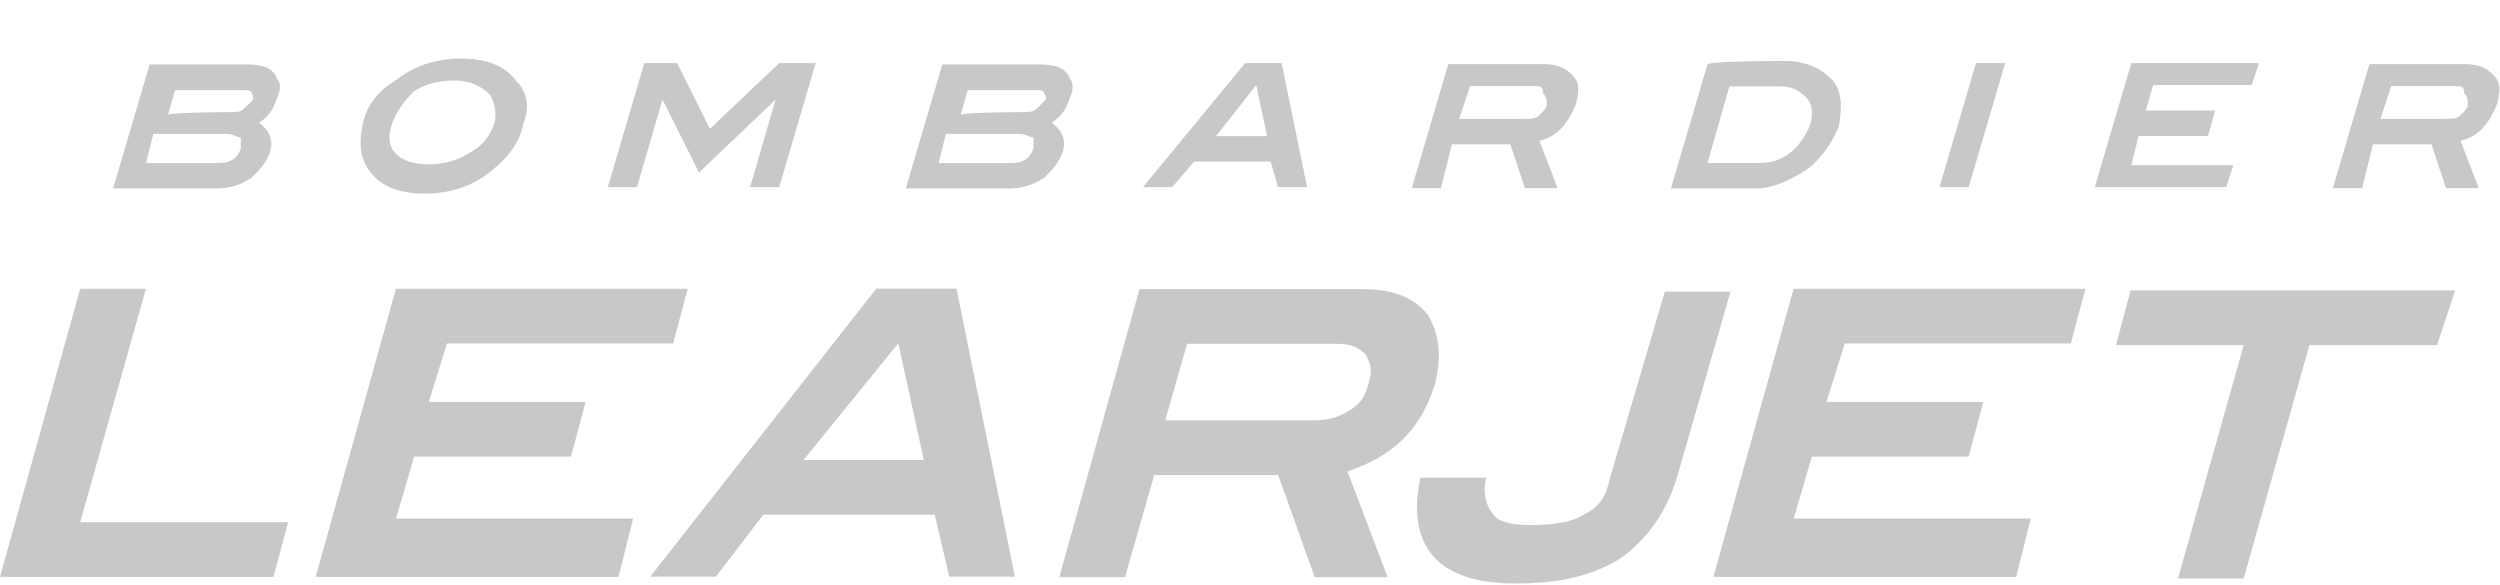 <svg viewBox="0 0 250 58.5" version="1.1" xmlns="http://www.w3.org/2000/svg" id="Layer_1">
  
  <defs>
    <style>
      .st0 {
        fill: #c7c8ca;
      }
    </style>
  </defs>
  <g id="g10">
    <g id="g3281">
      <path d="M21.89,16.3c1.09,0,1.82-.36,2.19-1.46v-1.09c-.36,0-.73-.36-1.46-.36h-7.29l-.73,2.92h7.29ZM23.35,11.2c.36,0,.73,0,1.09-.36s.36-.36.73-.73,0-.73,0-.73c0-.36-.36-.36-.73-.36h-6.93l-.73,2.55c-.73-.36,6.57-.36,6.57-.36h0ZM25.9,12.29c1.09.73,1.46,1.82,1.09,2.92-.36,1.09-1.09,1.82-1.82,2.55-1.09.73-2.19,1.09-3.65,1.09h-10.21l3.65-12.4h9.85c1.46,0,2.55.36,2.92,1.46.36.36.36,1.09,0,1.82-.36,1.09-.73,1.82-1.82,2.55" class="st0"></path>
      <path d="M49.4,12.43c.36-1.09,0-2.19-.36-2.92-.73-.73-1.82-1.46-3.65-1.46-1.46,0-2.92.36-4.01,1.09-1.09,1.09-1.82,2.19-2.19,3.28s-.36,2.19.36,2.92c.73.73,1.82,1.09,3.28,1.09s2.92-.36,4.01-1.09c1.46-.73,2.19-1.82,2.55-2.92M52.32,12.43c-.36,1.82-1.46,3.28-3.28,4.74s-4.01,2.19-6.57,2.19-4.38-.73-5.47-2.19-1.09-2.92-.73-4.74,1.46-3.28,3.28-4.38c1.82-1.46,4.01-2.19,6.57-2.19s4.38.73,5.47,2.19c1.09,1.09,1.46,2.55.73,4.38" class="st0"></path>
      <path d="M77.93,18.71h-2.92l2.55-8.75h0l-7.66,7.29-3.65-7.29h0l-2.55,8.75h-2.92l3.65-12.4h3.28l3.28,6.57,6.93-6.57h3.65l-3.65,12.4h0Z" class="st0"></path>
      <path d="M101.15,16.3c1.09,0,1.82-.36,2.19-1.46v-1.09c-.36,0-.73-.36-1.46-.36h-7.29l-.73,2.92h7.29ZM102.61,11.2c.36,0,.73,0,1.09-.36s.36-.36.73-.73,0-.73,0-.73c0-.36-.36-.36-.73-.36h-6.93l-.73,2.55c-.73-.36,6.57-.36,6.57-.36h0ZM105.17,12.29c1.09.73,1.46,1.82,1.09,2.92-.36,1.09-1.09,1.82-1.82,2.55-1.09.73-2.19,1.09-3.65,1.09h-10.21l3.65-12.4h9.85c1.46,0,2.55.36,2.92,1.46.36.36.36,1.09,0,1.82-.36,1.09-.73,1.82-1.82,2.55" class="st0"></path>
      <path d="M126.71,13.61l-1.09-5.11-4.01,5.11h5.11-.01ZM130.72,18.71h-2.92l-.73-2.55h-7.66l-2.19,2.55h-2.92l10.21-12.4h3.65l2.55,12.4h0Z" class="st0"></path>
      <path d="M152.48,11.88c.73,0,1.09,0,1.46-.36s.73-.73.73-1.09,0-.73-.36-1.09c0-.73-.36-.73-.73-.73h-6.57l-1.09,3.28h6.57-.01ZM155.77,18.81h-3.28l-1.46-4.38h-5.84l-1.09,4.38h-2.92l3.65-12.4h9.48c1.46,0,2.19.36,2.92,1.09s.73,1.46.36,2.92c-.73,1.82-1.82,3.28-3.65,3.65l1.82,4.74h0Z" class="st0"></path>
      <path d="M175.85,16.3c1.46,0,2.55-.36,3.65-1.46.73-.73,1.09-1.46,1.46-2.19.36-1.09.36-2.19-.36-2.92-.73-.73-1.46-1.09-2.55-1.09h-5.11l-2.19,7.66h5.11,0ZM178.4,6.09c2.19,0,3.65.73,4.74,1.82s1.09,2.92.73,4.74c-.73,1.82-1.82,3.28-3.28,4.38-1.82,1.09-3.28,1.82-5.11,1.82h-8.39l3.65-12.4c0-.36,7.66-.36,7.66-.36h0Z" class="st0"></path>
      <path d="M196.87,18.71h-2.92l3.65-12.4h2.92l-3.65,12.4Z" class="st0"></path>
      <path d="M222.61,18.71h-13.13l3.65-12.4h12.77l-.73,2.19h-9.85l-.73,2.55h6.93l-.73,2.55h-6.93l-.73,2.92h10.21l-.73,2.19h0Z" class="st0"></path>
      <path d="M244.6,11.88c.73,0,1.09,0,1.46-.36s.73-.73.73-1.09,0-.73-.36-1.09c0-.73-.36-.73-.73-.73h-6.57l-1.09,3.28h6.57-.01ZM247.88,18.81h-3.28l-1.46-4.38h-5.84l-1.09,4.38h-2.92l3.65-12.4h9.48c1.46,0,2.19.36,2.92,1.09s.73,1.46.36,2.92c-.73,1.82-1.82,3.28-3.65,3.65l1.82,4.74h0Z" class="st0"></path>
      <path d="M27.36,57.69H0l8.02-28.81h6.57l-6.57,23.34h20.79l-1.46,5.47h0Z" class="st0"></path>
      <path d="M61.84,57.69h-30.27l8.02-28.81h29.18l-1.46,5.47h-22.61l-1.82,5.84h15.68l-1.46,5.47h-15.68l-1.82,6.2h23.71l-1.46,5.84h-.01Z" class="st0"></path>
      <path d="M92.38,46l-2.55-11.67-9.48,11.67h12.04,0ZM101.5,57.67h-6.57l-1.46-6.2h-17.14l-4.74,6.2h-6.57l22.61-28.81h8.02l5.84,28.81h0Z" class="st0"></path>
      <path d="M131.47,42.03c1.46,0,2.55-.36,3.65-1.09,1.09-.73,1.46-1.46,1.82-2.92.36-1.09,0-1.82-.36-2.55-.73-.73-1.46-1.09-2.92-1.09h-14.95l-2.19,7.66h14.95ZM138.76,57.72h-7.29l-3.65-10.21h-12.4l-2.92,10.21h-6.57l8.02-28.81h22.25c2.92,0,5.11.73,6.57,2.55,1.09,1.82,1.46,4.01.73,6.93-1.46,4.74-4.38,7.29-8.75,8.75l4.01,10.58Z" class="st0"></path>
      <path d="M167.57,48.14c-1.09,3.28-2.92,5.84-5.47,7.66-2.92,1.82-6.2,2.55-10.58,2.55-7.66,0-10.94-3.65-9.48-10.58h6.57c-.36,1.46,0,2.92.73,3.65.36.73,1.82,1.09,3.65,1.09,2.55,0,4.38-.36,5.47-1.09,1.46-.73,2.19-1.82,2.55-3.65l5.47-18.6h6.57l-5.47,18.97h-.01Z" class="st0"></path>
      <path d="M201.61,57.69h-30.27l8.02-28.81h29.18l-1.46,5.47h-22.61l-1.82,5.84h15.68l-1.46,5.47h-15.68l-1.82,6.2h23.71l-1.46,5.84h0Z" class="st0"></path>
      <path d="M243.71,34.51h-12.77l-6.57,23.34h-6.57l6.57-23.34h-12.77l1.46-5.47h32.46l-1.82,5.47h.01Z" class="st0"></path>
    </g>
  </g>
</svg>